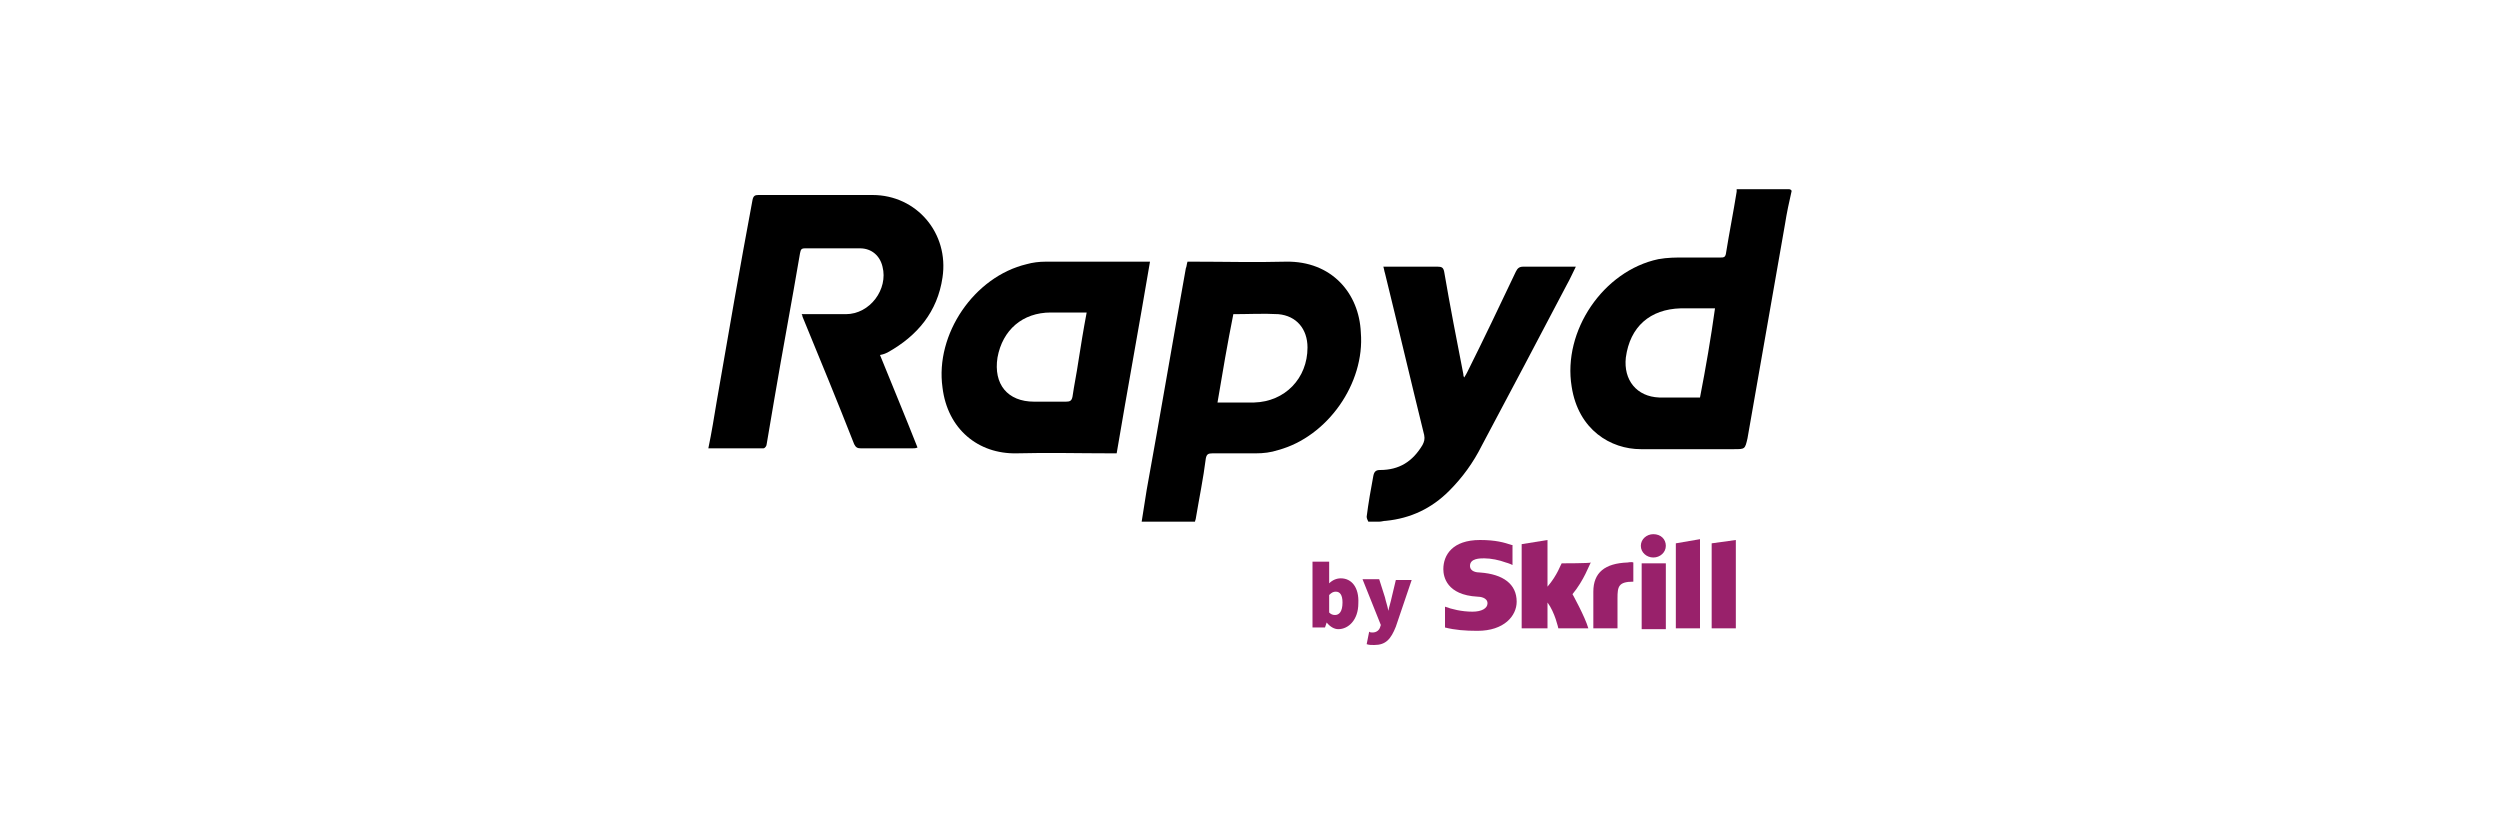 <?xml version="1.0" encoding="utf-8"?>
<!-- Generator: Adobe Illustrator 26.0.1, SVG Export Plug-In . SVG Version: 6.00 Build 0)  -->
<svg version="1.1"
	 id="svg2" xmlns:cc="http://creativecommons.org/ns#" xmlns:dc="http://purl.org/dc/elements/1.1/" xmlns:inkscape="http://www.inkscape.org/namespaces/inkscape" xmlns:rdf="http://www.w3.org/1999/02/22-rdf-syntax-ns#" xmlns:sodipodi="http://sodipodi.sourceforge.net/DTD/sodipodi-0.dtd" xmlns:svg="http://www.w3.org/2000/svg"
	 xmlns="http://www.w3.org/2000/svg" xmlns:xlink="http://www.w3.org/1999/xlink" x="0px" y="0px" viewBox="0 0 300 100"
	 style="enable-background:new 0 0 300 100;" xml:space="preserve">
<style type="text/css">
	.st0{fill:#28272A;}
	.st1{fill:#B1B1B0;}
	.st2{fill:#232121;}
	.st3{fill:#99216B;}
	.st4{fill:#FFFFFF;}
	.st5{fill:#C7C7C7;}
	.st6{fill:#4C4C4C;}
	.st7{fill:#586A6C;}
</style>
<g>
	<g>
		<path class="st3" d="M195.3,67.5c-2.7,0.1-4.1,1.2-4.1,3.5v4.4h2.9v-3.6c0-1.4,0.1-2,1.9-2v-2.3C195.8,67.4,195.3,67.5,195.3,67.5
			z"/>
		<path class="st3" d="M187.4,67.6c-0.1,0.1-0.5,1.4-1.7,2.8v-5.6l-3.1,0.5v10.1h3.1v-3.1c0.9,1.2,1.3,3.1,1.3,3.1h3.6
			c-0.4-1.4-1.9-4.1-1.9-4.1c1.4-1.7,2-3.5,2.2-3.8C190.9,67.6,187.4,67.6,187.4,67.6z"/>
		<path class="st3" d="M177.6,68.7c-0.4,0-1.2-0.1-1.2-0.8c0-0.9,1.2-0.9,1.7-0.9c0.8,0,1.8,0.2,2.6,0.5c0,0,0.4,0.1,0.8,0.3v-2.4
			h-0.1c-0.9-0.3-1.9-0.6-3.8-0.6c-3.3,0-4.4,1.8-4.4,3.5c0,0.9,0.4,3.1,4.1,3.3c0.3,0,1.2,0.1,1.2,0.8c0,0.6-0.7,1-1.8,1
			c-1.3,0-2.5-0.3-3.3-0.6v2.5c1.2,0.3,2.4,0.4,3.9,0.4c3.2,0,4.7-1.8,4.7-3.5C182,70.1,180.4,68.9,177.6,68.7z"/>
		<polygon class="st3" points="201.1,65.2 201.1,75.4 204,75.4 204,64.7 201.1,65.2 		"/>
		<rect x="197" y="67.6" class="st3" width="2.9" height="7.9"/>
		<polygon class="st3" points="205.4,65.2 205.4,75.4 208.3,75.4 208.3,64.8 		"/>
		<path class="st3" d="M198.4,64.1c-0.8,0-1.5,0.6-1.5,1.4s0.7,1.4,1.5,1.4c0.8,0,1.5-0.6,1.5-1.4S199.3,64.1,198.4,64.1z"/>
		<path class="st3" d="M160.9,69.4c-0.5,0-1,0.2-1.4,0.6l0-0.8v-1.8h-2v7.9h1.5l0.2-0.6h0c0.4,0.5,0.9,0.8,1.4,0.8
			c1.2,0,2.4-1.1,2.4-3.1C163.1,70.5,162.2,69.4,160.9,69.4z M160.2,73.8c-0.3,0-0.5-0.1-0.7-0.3v-2.1c0.3-0.3,0.5-0.4,0.8-0.4
			c0.5,0,0.8,0.4,0.8,1.3C161.1,73.4,160.7,73.8,160.2,73.8z"/>
		<path class="st3" d="M167,71.7c-0.1,0.5-0.3,1.1-0.4,1.6h0c-0.1-0.6-0.3-1.1-0.4-1.6l-0.7-2.2h-2l2.2,5.5l-0.1,0.3
			c-0.1,0.3-0.4,0.6-0.9,0.6c-0.1,0-0.3,0-0.4-0.1l-0.3,1.5c0.3,0.1,0.5,0.1,0.9,0.1c1.4,0,2-0.7,2.6-2.2l1.9-5.6h-1.9L167,71.7z"/>
	</g>
	<g>
		<path d="M154.3,31.4c-3.7,0.1-7.4,0-11.1,0c-0.3,0-0.5,0-0.7,0c-0.1,0.3-0.1,0.6-0.2,0.8c-1.6,8.9-3.1,17.8-4.7,26.6
			c-0.2,1.3-0.4,2.5-0.6,3.8c2.1,0,4.2,0,6.4,0c0-0.1,0.1-0.3,0.1-0.4c0.4-2.4,0.9-4.8,1.2-7.2c0.1-0.5,0.3-0.6,0.8-0.6
			c1.7,0,3.5,0,5.2,0c0.9,0,1.8-0.1,2.7-0.4c5.9-1.6,10.4-8,9.9-14.1C163.1,35.2,159.8,31.3,154.3,31.4z M150.5,48.3
			c-1.4,0-2.9,0-4.4,0c0.6-3.6,1.2-7.1,1.9-10.6c1.8,0,3.6-0.1,5.4,0c2.2,0.2,3.5,1.8,3.5,4C156.9,45.4,154.2,48.2,150.5,48.3z"/>
		<path d="M214.6,22.7c-2.1,0-4.2,0-6.2,0c0,0.1,0,0.2,0,0.3c-0.4,2.5-0.9,5-1.3,7.5c-0.1,0.4-0.3,0.4-0.6,0.4c-1.4,0-2.9,0-4.3,0
			c-1.1,0-2.1,0-3.2,0.2c-6.6,1.4-11.5,8.6-10.4,15.3c0.8,5.2,4.7,7.5,8.3,7.5c3.7,0,7.5,0,11.2,0c1.3,0,1.3,0,1.6-1.3
			c1.5-8.6,3-17.2,4.5-25.7c0.2-1.3,0.5-2.7,0.8-4C214.9,22.7,214.7,22.7,214.6,22.7z M204,47.7c-0.6,0-1.2,0-1.8,0
			c-1,0-2.1,0-3.1,0c-2.7-0.1-4.3-2.1-4-4.8c0.5-3.7,2.9-5.8,6.6-5.9c1.3,0,2.7,0,4.1,0C205.3,40.6,204.7,44.1,204,47.7z"/>
		<path d="M188.5,32c-1.9,0-3.8,0-5.7,0c-0.5,0-0.7,0.2-0.9,0.6c-1.9,4-3.8,8-5.8,12c-0.1,0.2-0.2,0.4-0.4,0.7
			c-0.1-0.2-0.1-0.3-0.1-0.4c-0.8-4.1-1.6-8.2-2.3-12.3c-0.1-0.5-0.3-0.6-0.8-0.6c-1.3,0-2.7,0-4,0c-0.8,0-1.6,0-2.5,0
			c0.1,0.3,0.1,0.5,0.2,0.8c1.6,6.5,3.1,12.9,4.7,19.4c0.1,0.5,0,0.8-0.2,1.2c-1.2,2-2.8,3-5.1,3c-0.5,0-0.7,0.2-0.8,0.7
			c-0.3,1.6-0.6,3.3-0.8,4.9c0,0.2,0.1,0.4,0.2,0.6c0.4,0,0.9,0,1.3,0c0.3,0,0.5-0.1,0.8-0.1c3-0.3,5.5-1.5,7.6-3.6
			c1.6-1.6,2.9-3.4,3.9-5.4c3.4-6.4,6.8-12.8,10.2-19.3c0.4-0.7,0.7-1.4,1.1-2.2C188.9,32,188.7,32,188.5,32z"/>
		<path d="M106.5,42.3c3.6-2,6-4.9,6.6-9c0.8-5.3-3.1-9.9-8.4-9.9c-4.6,0-9.1,0-13.7,0c-0.4,0-0.6,0.1-0.7,0.6
			C88.8,32,87.4,40.1,86,48.2c-0.3,1.8-0.6,3.7-1,5.6c2.3,0,4.4,0,6.6,0c0.2,0,0.4-0.3,0.4-0.5c0.3-1.8,0.6-3.5,0.9-5.3
			c1-5.9,2.1-11.7,3.1-17.6c0.1-0.4,0.1-0.6,0.6-0.6c2.2,0,4.4,0,6.6,0c1.4,0,2.4,0.9,2.7,2.2c0.7,2.7-1.5,5.7-4.4,5.7
			c-1.5,0-3,0-4.6,0c-0.2,0-0.4,0-0.7,0c0.1,0.2,0.1,0.2,0.1,0.3c2.1,5.1,4.2,10.2,6.2,15.3c0.2,0.4,0.4,0.5,0.8,0.5
			c2.1,0,4.2,0,6.2,0c0.2,0,0.4,0,0.6-0.1c-1.5-3.8-3-7.4-4.5-11.1C106.1,42.5,106.3,42.4,106.5,42.3z"/>
		<path d="M137.5,31.4c-4,0-8,0-12,0c-0.8,0-1.6,0.1-2.3,0.3c-6.3,1.5-11,8.4-10.1,14.8c0.6,5,4.3,8,8.9,7.9c3.8-0.1,7.5,0,11.3,0
			c0.2,0,0.5,0,0.7,0c1.3-7.7,2.7-15.3,4-23C137.8,31.4,137.7,31.4,137.5,31.4z M129.4,43.4c-0.2,1.4-0.5,2.8-0.7,4.2
			c-0.1,0.5-0.3,0.6-0.8,0.6c-1.3,0-2.6,0-3.8,0c-3.2,0-4.9-2.1-4.4-5.3c0.6-3.3,3-5.4,6.4-5.4c1.4,0,2.8,0,4.3,0
			C130,39.6,129.7,41.5,129.4,43.4z"/>
	</g>
</g>
</svg>
